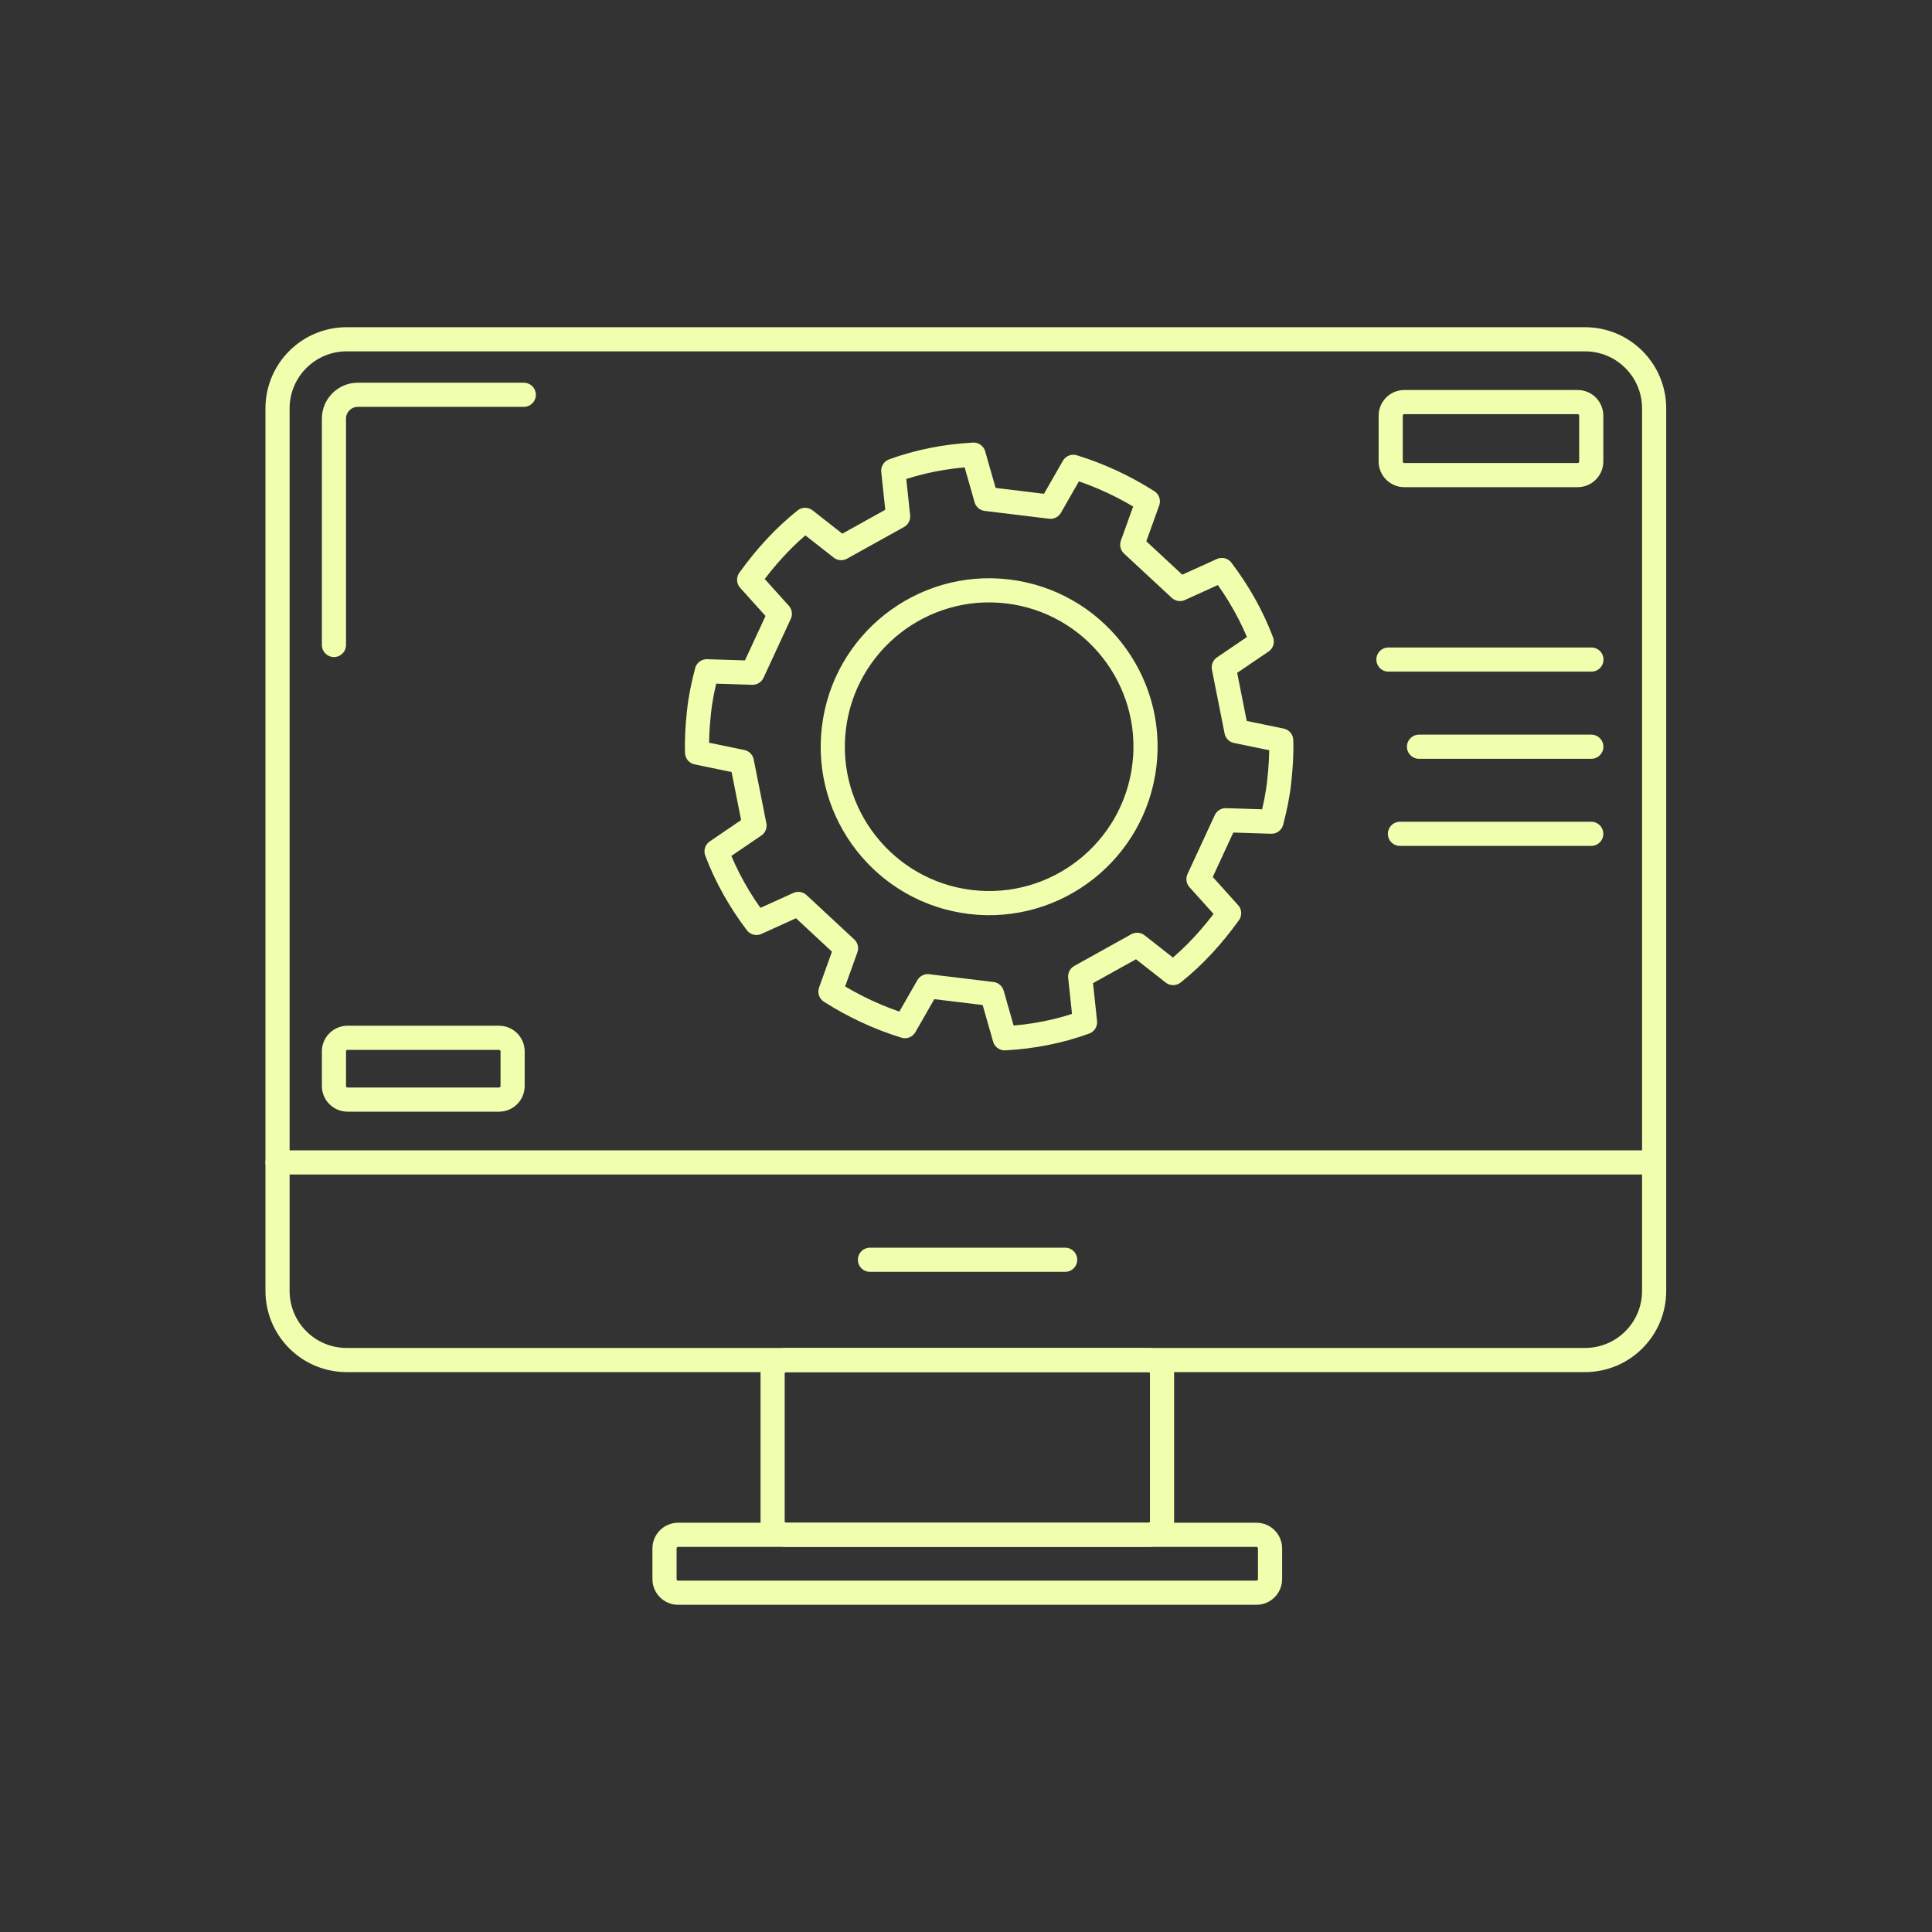 <svg width="80" height="80" viewBox="0 0 80 80" fill="none" xmlns="http://www.w3.org/2000/svg">
<rect x="0" y="0" width="80" height="80" fill="#333333" stroke="none"/>
<g clip-path="url(#clip0_10875_630)">
<path d="M65.632 14.049H14.354C12.774 14.049 11.492 15.33 11.492 16.911V53.454C11.492 55.035 12.774 56.316 14.354 56.316H65.632C67.213 56.316 68.494 55.035 68.494 53.454V16.911C68.494 15.33 67.213 14.049 65.632 14.049Z" stroke="#EFFFAE" stroke-linecap="round" stroke-linejoin="round"/>
<path d="M13.828 26.707V17.334C13.828 16.79 14.272 16.347 14.816 16.347H21.689" stroke="#EFFFAE" stroke-linecap="round" stroke-linejoin="round"/>
<path d="M65.326 16.649H58.15C57.839 16.649 57.586 16.902 57.586 17.214V19.108C57.586 19.42 57.839 19.673 58.15 19.673H65.326C65.638 19.673 65.89 19.42 65.89 19.108V17.214C65.89 16.902 65.638 16.649 65.326 16.649Z" stroke="#EFFFAE" stroke-linecap="round" stroke-linejoin="round"/>
<path d="M47.553 56.316H32.557C32.245 56.316 31.992 56.569 31.992 56.881V62.988C31.992 63.3 32.245 63.553 32.557 63.553H47.553C47.864 63.553 48.117 63.3 48.117 62.988V56.881C48.117 56.569 47.864 56.316 47.553 56.316Z" stroke="#EFFFAE" stroke-linecap="round" stroke-linejoin="round"/>
<path d="M52.026 63.553H28.08C27.768 63.553 27.516 63.805 27.516 64.117V65.387C27.516 65.699 27.768 65.951 28.08 65.951H52.026C52.337 65.951 52.59 65.699 52.59 65.387V64.117C52.59 63.805 52.337 63.553 52.026 63.553Z" stroke="#EFFFAE" stroke-linecap="round" stroke-linejoin="round"/>
<path d="M20.661 42.973H14.393C14.081 42.973 13.828 43.225 13.828 43.537V44.968C13.828 45.28 14.081 45.532 14.393 45.532H20.661C20.973 45.532 21.226 45.28 21.226 44.968V43.537C21.226 43.225 20.973 42.973 20.661 42.973Z" stroke="#EFFFAE" stroke-linecap="round" stroke-linejoin="round"/>
<path d="M57.492 27.311H65.897" stroke="#EFFFAE" stroke-linecap="round" stroke-linejoin="round"/>
<path d="M58.758 30.92H65.893" stroke="#EFFFAE" stroke-linecap="round" stroke-linejoin="round"/>
<path d="M57.969 34.527H65.89" stroke="#EFFFAE" stroke-linecap="round" stroke-linejoin="round"/>
<path d="M36.023 52.164H44.106" stroke="#EFFFAE" stroke-linecap="round" stroke-linejoin="round"/>
<path d="M11.492 48.133H68.494" stroke="#EFFFAE" stroke-linecap="round" stroke-linejoin="round"/>
<path d="M51.198 30.275L50.674 27.634L52.246 26.566C51.843 25.498 51.278 24.51 50.593 23.603L48.86 24.389L46.884 22.555L47.529 20.761C46.582 20.157 45.554 19.673 44.445 19.33L43.498 20.983L40.837 20.66L40.313 18.826C39.164 18.887 38.036 19.108 36.988 19.491L37.189 21.386L34.831 22.696L33.339 21.527C32.452 22.233 31.686 23.079 31.021 24.006L32.291 25.417L31.162 27.856L29.268 27.796C29.127 28.34 29.006 28.884 28.945 29.469C28.885 30.033 28.845 30.597 28.865 31.162L30.719 31.545L31.243 34.185L29.671 35.254C30.074 36.322 30.638 37.309 31.324 38.216L33.057 37.43L35.032 39.265L34.387 41.059C35.335 41.663 36.363 42.147 37.471 42.49L38.419 40.837L41.079 41.159L41.603 42.993C42.752 42.933 43.881 42.711 44.929 42.328L44.728 40.434L47.086 39.123L48.577 40.292C49.464 39.587 50.23 38.74 50.895 37.813L49.626 36.402L50.754 33.964L52.649 34.024C52.79 33.48 52.911 32.935 52.971 32.351C53.032 31.787 53.072 31.202 53.052 30.658L51.198 30.275ZM40.192 37.35C36.645 36.926 34.105 33.702 34.529 30.154C34.952 26.607 38.177 24.067 41.724 24.49C45.272 24.913 47.812 28.138 47.388 31.686C46.965 35.233 43.74 37.773 40.192 37.35Z" stroke="#EFFFAE" stroke-linecap="round" stroke-linejoin="round"/>
</g>
<defs>
<clipPath id="clip0_10875_630">
<rect width="80" height="80" fill="white"/>
</clipPath>
</defs>
</svg>
